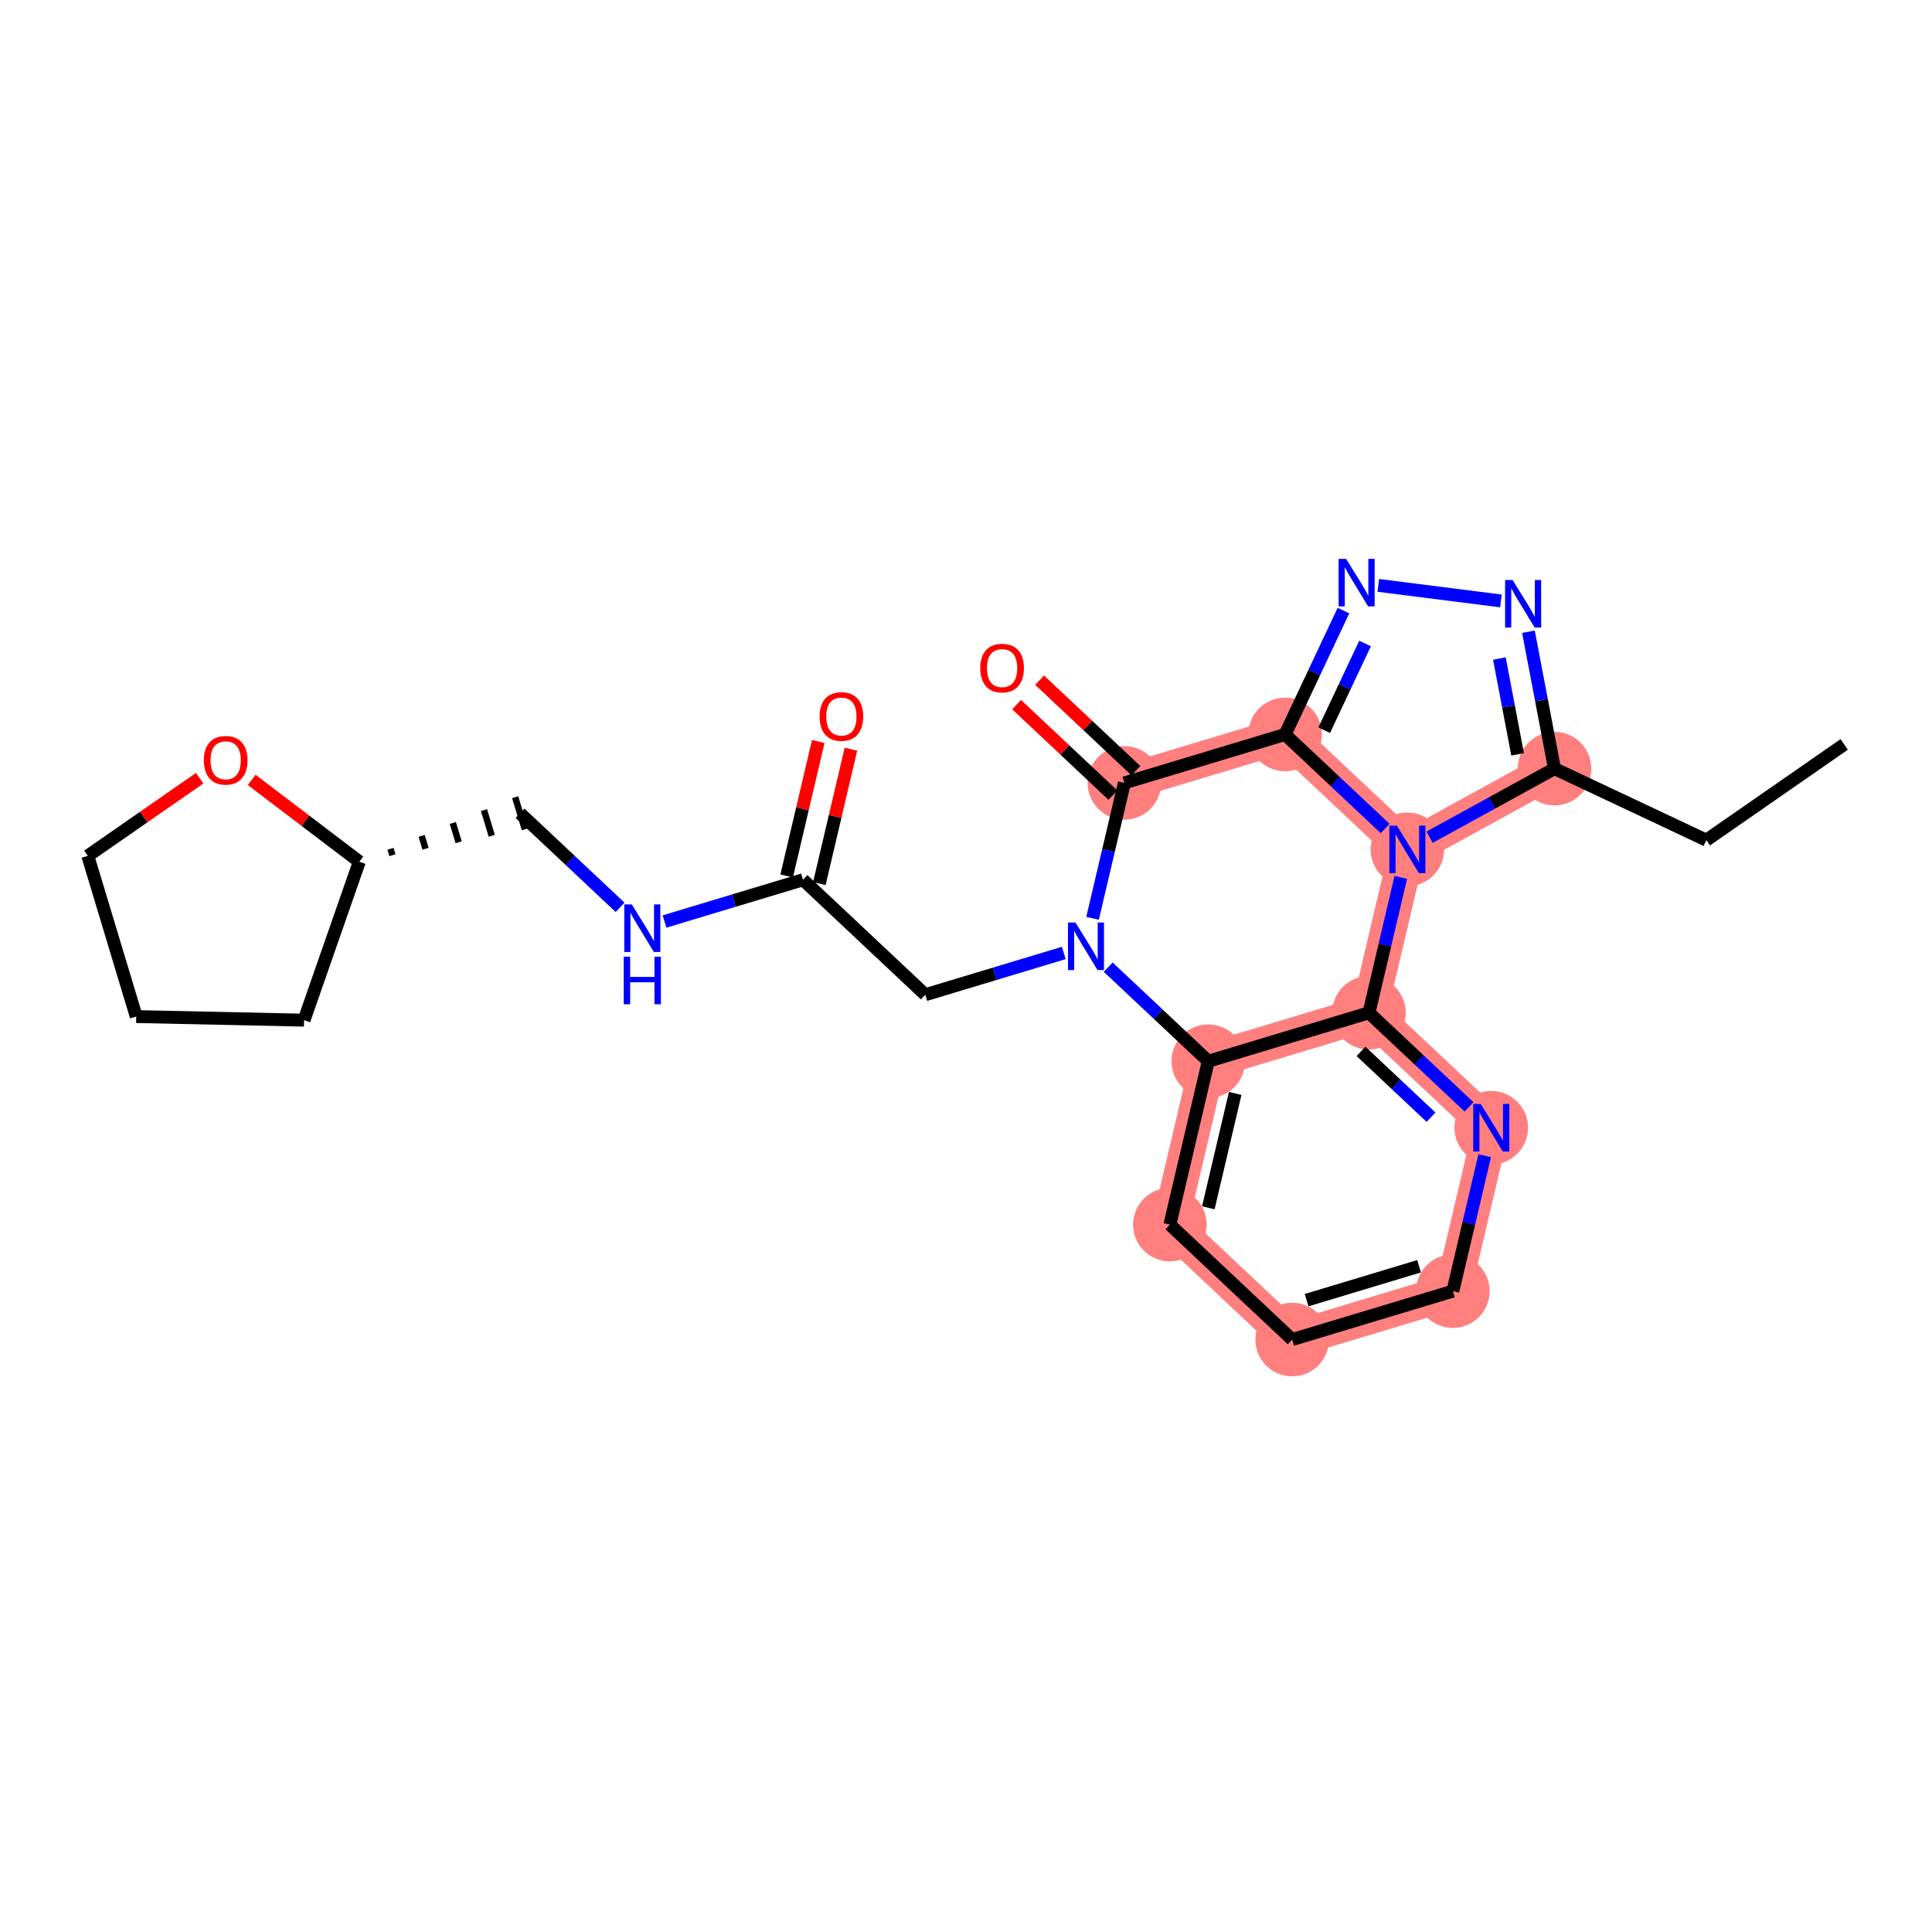 <?xml version='1.0' encoding='iso-8859-1'?>
<svg version='1.1' baseProfile='full'
              xmlns='http://www.w3.org/2000/svg'
                      xmlns:rdkit='http://www.rdkit.org/xml'
                      xmlns:xlink='http://www.w3.org/1999/xlink'
                  xml:space='preserve'
width='300px' height='300px' viewBox='0 0 300 300'>
<!-- END OF HEADER -->
<rect style='opacity:1.0;fill:#FFFFFF;stroke:none' width='300' height='300' x='0' y='0'> </rect>
<rect style='opacity:1.0;fill:#FFFFFF;stroke:none' width='300' height='300' x='0' y='0'> </rect>
<path d='M 241.381,119.352 L 218.537,131.896' style='fill:none;fill-rule:evenodd;stroke:#FF7F7F;stroke-width:5.6px;stroke-linecap:butt;stroke-linejoin:miter;stroke-opacity:1' />
<path d='M 199.547,114.047 L 174.595,121.568' style='fill:none;fill-rule:evenodd;stroke:#FF7F7F;stroke-width:5.6px;stroke-linecap:butt;stroke-linejoin:miter;stroke-opacity:1' />
<path d='M 199.547,114.047 L 218.537,131.896' style='fill:none;fill-rule:evenodd;stroke:#FF7F7F;stroke-width:5.6px;stroke-linecap:butt;stroke-linejoin:miter;stroke-opacity:1' />
<path d='M 187.621,164.787 L 181.658,190.157' style='fill:none;fill-rule:evenodd;stroke:#FF7F7F;stroke-width:5.6px;stroke-linecap:butt;stroke-linejoin:miter;stroke-opacity:1' />
<path d='M 187.621,164.787 L 212.574,157.266' style='fill:none;fill-rule:evenodd;stroke:#FF7F7F;stroke-width:5.6px;stroke-linecap:butt;stroke-linejoin:miter;stroke-opacity:1' />
<path d='M 181.658,190.157 L 200.648,208.007' style='fill:none;fill-rule:evenodd;stroke:#FF7F7F;stroke-width:5.6px;stroke-linecap:butt;stroke-linejoin:miter;stroke-opacity:1' />
<path d='M 200.648,208.007 L 225.6,200.486' style='fill:none;fill-rule:evenodd;stroke:#FF7F7F;stroke-width:5.6px;stroke-linecap:butt;stroke-linejoin:miter;stroke-opacity:1' />
<path d='M 225.6,200.486 L 231.563,175.116' style='fill:none;fill-rule:evenodd;stroke:#FF7F7F;stroke-width:5.6px;stroke-linecap:butt;stroke-linejoin:miter;stroke-opacity:1' />
<path d='M 231.563,175.116 L 212.574,157.266' style='fill:none;fill-rule:evenodd;stroke:#FF7F7F;stroke-width:5.6px;stroke-linecap:butt;stroke-linejoin:miter;stroke-opacity:1' />
<path d='M 212.574,157.266 L 218.537,131.896' style='fill:none;fill-rule:evenodd;stroke:#FF7F7F;stroke-width:5.6px;stroke-linecap:butt;stroke-linejoin:miter;stroke-opacity:1' />
<ellipse cx='241.381' cy='119.352' rx='5.212' ry='5.212'  style='fill:#FF7F7F;fill-rule:evenodd;stroke:#FF7F7F;stroke-width:1.0px;stroke-linecap:butt;stroke-linejoin:miter;stroke-opacity:1' />
<ellipse cx='199.547' cy='114.047' rx='5.212' ry='5.212'  style='fill:#FF7F7F;fill-rule:evenodd;stroke:#FF7F7F;stroke-width:1.0px;stroke-linecap:butt;stroke-linejoin:miter;stroke-opacity:1' />
<ellipse cx='174.595' cy='121.568' rx='5.212' ry='5.212'  style='fill:#FF7F7F;fill-rule:evenodd;stroke:#FF7F7F;stroke-width:1.0px;stroke-linecap:butt;stroke-linejoin:miter;stroke-opacity:1' />
<ellipse cx='187.621' cy='164.787' rx='5.212' ry='5.212'  style='fill:#FF7F7F;fill-rule:evenodd;stroke:#FF7F7F;stroke-width:1.0px;stroke-linecap:butt;stroke-linejoin:miter;stroke-opacity:1' />
<ellipse cx='181.658' cy='190.157' rx='5.212' ry='5.212'  style='fill:#FF7F7F;fill-rule:evenodd;stroke:#FF7F7F;stroke-width:1.0px;stroke-linecap:butt;stroke-linejoin:miter;stroke-opacity:1' />
<ellipse cx='200.648' cy='208.007' rx='5.212' ry='5.212'  style='fill:#FF7F7F;fill-rule:evenodd;stroke:#FF7F7F;stroke-width:1.0px;stroke-linecap:butt;stroke-linejoin:miter;stroke-opacity:1' />
<ellipse cx='225.6' cy='200.486' rx='5.212' ry='5.212'  style='fill:#FF7F7F;fill-rule:evenodd;stroke:#FF7F7F;stroke-width:1.0px;stroke-linecap:butt;stroke-linejoin:miter;stroke-opacity:1' />
<ellipse cx='231.563' cy='175.116' rx='5.212' ry='5.219'  style='fill:#FF7F7F;fill-rule:evenodd;stroke:#FF7F7F;stroke-width:1.0px;stroke-linecap:butt;stroke-linejoin:miter;stroke-opacity:1' />
<ellipse cx='212.574' cy='157.266' rx='5.212' ry='5.212'  style='fill:#FF7F7F;fill-rule:evenodd;stroke:#FF7F7F;stroke-width:1.0px;stroke-linecap:butt;stroke-linejoin:miter;stroke-opacity:1' />
<ellipse cx='218.537' cy='131.896' rx='5.212' ry='5.219'  style='fill:#FF7F7F;fill-rule:evenodd;stroke:#FF7F7F;stroke-width:1.0px;stroke-linecap:butt;stroke-linejoin:miter;stroke-opacity:1' />
<path class='bond-0 atom-0 atom-1' d='M 286.364,115.596 L 264.956,130.459' style='fill:none;fill-rule:evenodd;stroke:#000000;stroke-width:2.0px;stroke-linecap:butt;stroke-linejoin:miter;stroke-opacity:1' />
<path class='bond-1 atom-1 atom-2' d='M 264.956,130.459 L 241.381,119.352' style='fill:none;fill-rule:evenodd;stroke:#000000;stroke-width:2.0px;stroke-linecap:butt;stroke-linejoin:miter;stroke-opacity:1' />
<path class='bond-2 atom-2 atom-3' d='M 241.381,119.352 L 239.358,108.722' style='fill:none;fill-rule:evenodd;stroke:#000000;stroke-width:2.0px;stroke-linecap:butt;stroke-linejoin:miter;stroke-opacity:1' />
<path class='bond-2 atom-2 atom-3' d='M 239.358,108.722 L 237.335,98.092' style='fill:none;fill-rule:evenodd;stroke:#0000FF;stroke-width:2.0px;stroke-linecap:butt;stroke-linejoin:miter;stroke-opacity:1' />
<path class='bond-2 atom-2 atom-3' d='M 235.653,117.137 L 234.238,109.696' style='fill:none;fill-rule:evenodd;stroke:#000000;stroke-width:2.0px;stroke-linecap:butt;stroke-linejoin:miter;stroke-opacity:1' />
<path class='bond-2 atom-2 atom-3' d='M 234.238,109.696 L 232.822,102.255' style='fill:none;fill-rule:evenodd;stroke:#0000FF;stroke-width:2.0px;stroke-linecap:butt;stroke-linejoin:miter;stroke-opacity:1' />
<path class='bond-25 atom-25 atom-2' d='M 221.987,130.002 L 231.684,124.677' style='fill:none;fill-rule:evenodd;stroke:#0000FF;stroke-width:2.0px;stroke-linecap:butt;stroke-linejoin:miter;stroke-opacity:1' />
<path class='bond-25 atom-25 atom-2' d='M 231.684,124.677 L 241.381,119.352' style='fill:none;fill-rule:evenodd;stroke:#000000;stroke-width:2.0px;stroke-linecap:butt;stroke-linejoin:miter;stroke-opacity:1' />
<path class='bond-3 atom-3 atom-4' d='M 233.059,93.312 L 214.018,90.898' style='fill:none;fill-rule:evenodd;stroke:#0000FF;stroke-width:2.0px;stroke-linecap:butt;stroke-linejoin:miter;stroke-opacity:1' />
<path class='bond-4 atom-4 atom-5' d='M 208.609,94.813 L 204.078,104.43' style='fill:none;fill-rule:evenodd;stroke:#0000FF;stroke-width:2.0px;stroke-linecap:butt;stroke-linejoin:miter;stroke-opacity:1' />
<path class='bond-4 atom-4 atom-5' d='M 204.078,104.43 L 199.547,114.047' style='fill:none;fill-rule:evenodd;stroke:#000000;stroke-width:2.0px;stroke-linecap:butt;stroke-linejoin:miter;stroke-opacity:1' />
<path class='bond-4 atom-4 atom-5' d='M 211.965,99.92 L 208.793,106.652' style='fill:none;fill-rule:evenodd;stroke:#0000FF;stroke-width:2.0px;stroke-linecap:butt;stroke-linejoin:miter;stroke-opacity:1' />
<path class='bond-4 atom-4 atom-5' d='M 208.793,106.652 L 205.622,113.384' style='fill:none;fill-rule:evenodd;stroke:#000000;stroke-width:2.0px;stroke-linecap:butt;stroke-linejoin:miter;stroke-opacity:1' />
<path class='bond-5 atom-5 atom-6' d='M 199.547,114.047 L 174.595,121.568' style='fill:none;fill-rule:evenodd;stroke:#000000;stroke-width:2.0px;stroke-linecap:butt;stroke-linejoin:miter;stroke-opacity:1' />
<path class='bond-26 atom-25 atom-5' d='M 215.086,128.653 L 207.317,121.35' style='fill:none;fill-rule:evenodd;stroke:#0000FF;stroke-width:2.0px;stroke-linecap:butt;stroke-linejoin:miter;stroke-opacity:1' />
<path class='bond-26 atom-25 atom-5' d='M 207.317,121.35 L 199.547,114.047' style='fill:none;fill-rule:evenodd;stroke:#000000;stroke-width:2.0px;stroke-linecap:butt;stroke-linejoin:miter;stroke-opacity:1' />
<path class='bond-6 atom-6 atom-7' d='M 176.38,119.669 L 168.905,112.643' style='fill:none;fill-rule:evenodd;stroke:#000000;stroke-width:2.0px;stroke-linecap:butt;stroke-linejoin:miter;stroke-opacity:1' />
<path class='bond-6 atom-6 atom-7' d='M 168.905,112.643 L 161.43,105.617' style='fill:none;fill-rule:evenodd;stroke:#FF0000;stroke-width:2.0px;stroke-linecap:butt;stroke-linejoin:miter;stroke-opacity:1' />
<path class='bond-6 atom-6 atom-7' d='M 172.81,123.467 L 165.335,116.441' style='fill:none;fill-rule:evenodd;stroke:#000000;stroke-width:2.0px;stroke-linecap:butt;stroke-linejoin:miter;stroke-opacity:1' />
<path class='bond-6 atom-6 atom-7' d='M 165.335,116.441 L 157.86,109.415' style='fill:none;fill-rule:evenodd;stroke:#FF0000;stroke-width:2.0px;stroke-linecap:butt;stroke-linejoin:miter;stroke-opacity:1' />
<path class='bond-7 atom-6 atom-8' d='M 174.595,121.568 L 172.124,132.082' style='fill:none;fill-rule:evenodd;stroke:#000000;stroke-width:2.0px;stroke-linecap:butt;stroke-linejoin:miter;stroke-opacity:1' />
<path class='bond-7 atom-6 atom-8' d='M 172.124,132.082 L 169.652,142.596' style='fill:none;fill-rule:evenodd;stroke:#0000FF;stroke-width:2.0px;stroke-linecap:butt;stroke-linejoin:miter;stroke-opacity:1' />
<path class='bond-8 atom-8 atom-9' d='M 165.181,147.978 L 154.43,151.219' style='fill:none;fill-rule:evenodd;stroke:#0000FF;stroke-width:2.0px;stroke-linecap:butt;stroke-linejoin:miter;stroke-opacity:1' />
<path class='bond-8 atom-8 atom-9' d='M 154.43,151.219 L 143.679,154.459' style='fill:none;fill-rule:evenodd;stroke:#000000;stroke-width:2.0px;stroke-linecap:butt;stroke-linejoin:miter;stroke-opacity:1' />
<path class='bond-18 atom-8 atom-19' d='M 172.082,150.182 L 179.852,157.484' style='fill:none;fill-rule:evenodd;stroke:#0000FF;stroke-width:2.0px;stroke-linecap:butt;stroke-linejoin:miter;stroke-opacity:1' />
<path class='bond-18 atom-8 atom-19' d='M 179.852,157.484 L 187.621,164.787' style='fill:none;fill-rule:evenodd;stroke:#000000;stroke-width:2.0px;stroke-linecap:butt;stroke-linejoin:miter;stroke-opacity:1' />
<path class='bond-9 atom-9 atom-10' d='M 143.679,154.459 L 124.69,136.61' style='fill:none;fill-rule:evenodd;stroke:#000000;stroke-width:2.0px;stroke-linecap:butt;stroke-linejoin:miter;stroke-opacity:1' />
<path class='bond-10 atom-10 atom-11' d='M 127.227,137.206 L 129.679,126.77' style='fill:none;fill-rule:evenodd;stroke:#000000;stroke-width:2.0px;stroke-linecap:butt;stroke-linejoin:miter;stroke-opacity:1' />
<path class='bond-10 atom-10 atom-11' d='M 129.679,126.77 L 132.132,116.334' style='fill:none;fill-rule:evenodd;stroke:#FF0000;stroke-width:2.0px;stroke-linecap:butt;stroke-linejoin:miter;stroke-opacity:1' />
<path class='bond-10 atom-10 atom-11' d='M 122.153,136.014 L 124.605,125.578' style='fill:none;fill-rule:evenodd;stroke:#000000;stroke-width:2.0px;stroke-linecap:butt;stroke-linejoin:miter;stroke-opacity:1' />
<path class='bond-10 atom-10 atom-11' d='M 124.605,125.578 L 127.058,115.142' style='fill:none;fill-rule:evenodd;stroke:#FF0000;stroke-width:2.0px;stroke-linecap:butt;stroke-linejoin:miter;stroke-opacity:1' />
<path class='bond-11 atom-10 atom-12' d='M 124.69,136.61 L 113.939,139.85' style='fill:none;fill-rule:evenodd;stroke:#000000;stroke-width:2.0px;stroke-linecap:butt;stroke-linejoin:miter;stroke-opacity:1' />
<path class='bond-11 atom-10 atom-12' d='M 113.939,139.85 L 103.188,143.091' style='fill:none;fill-rule:evenodd;stroke:#0000FF;stroke-width:2.0px;stroke-linecap:butt;stroke-linejoin:miter;stroke-opacity:1' />
<path class='bond-12 atom-12 atom-13' d='M 96.287,140.888 L 88.517,133.585' style='fill:none;fill-rule:evenodd;stroke:#0000FF;stroke-width:2.0px;stroke-linecap:butt;stroke-linejoin:miter;stroke-opacity:1' />
<path class='bond-12 atom-12 atom-13' d='M 88.517,133.585 L 80.748,126.282' style='fill:none;fill-rule:evenodd;stroke:#000000;stroke-width:2.0px;stroke-linecap:butt;stroke-linejoin:miter;stroke-opacity:1' />
<path class='bond-13 atom-14 atom-13' d='M 60.936,132.797 L 60.635,131.799' style='fill:none;fill-rule:evenodd;stroke:#000000;stroke-width:1.0px;stroke-linecap:butt;stroke-linejoin:miter;stroke-opacity:1' />
<path class='bond-13 atom-14 atom-13' d='M 66.077,131.792 L 65.475,129.796' style='fill:none;fill-rule:evenodd;stroke:#000000;stroke-width:1.0px;stroke-linecap:butt;stroke-linejoin:miter;stroke-opacity:1' />
<path class='bond-13 atom-14 atom-13' d='M 71.218,130.787 L 70.315,127.793' style='fill:none;fill-rule:evenodd;stroke:#000000;stroke-width:1.0px;stroke-linecap:butt;stroke-linejoin:miter;stroke-opacity:1' />
<path class='bond-13 atom-14 atom-13' d='M 76.359,129.782 L 75.155,125.79' style='fill:none;fill-rule:evenodd;stroke:#000000;stroke-width:1.0px;stroke-linecap:butt;stroke-linejoin:miter;stroke-opacity:1' />
<path class='bond-13 atom-14 atom-13' d='M 81.5,128.777 L 79.995,123.786' style='fill:none;fill-rule:evenodd;stroke:#000000;stroke-width:1.0px;stroke-linecap:butt;stroke-linejoin:miter;stroke-opacity:1' />
<path class='bond-14 atom-14 atom-15' d='M 55.795,133.803 L 47.213,158.41' style='fill:none;fill-rule:evenodd;stroke:#000000;stroke-width:2.0px;stroke-linecap:butt;stroke-linejoin:miter;stroke-opacity:1' />
<path class='bond-27 atom-18 atom-14' d='M 39.083,121.105 L 47.439,127.454' style='fill:none;fill-rule:evenodd;stroke:#FF0000;stroke-width:2.0px;stroke-linecap:butt;stroke-linejoin:miter;stroke-opacity:1' />
<path class='bond-27 atom-18 atom-14' d='M 47.439,127.454 L 55.795,133.803' style='fill:none;fill-rule:evenodd;stroke:#000000;stroke-width:2.0px;stroke-linecap:butt;stroke-linejoin:miter;stroke-opacity:1' />
<path class='bond-15 atom-15 atom-16' d='M 47.213,158.41 L 21.157,157.852' style='fill:none;fill-rule:evenodd;stroke:#000000;stroke-width:2.0px;stroke-linecap:butt;stroke-linejoin:miter;stroke-opacity:1' />
<path class='bond-16 atom-16 atom-17' d='M 21.157,157.852 L 13.636,132.9' style='fill:none;fill-rule:evenodd;stroke:#000000;stroke-width:2.0px;stroke-linecap:butt;stroke-linejoin:miter;stroke-opacity:1' />
<path class='bond-17 atom-17 atom-18' d='M 13.636,132.9 L 22.32,126.87' style='fill:none;fill-rule:evenodd;stroke:#000000;stroke-width:2.0px;stroke-linecap:butt;stroke-linejoin:miter;stroke-opacity:1' />
<path class='bond-17 atom-17 atom-18' d='M 22.32,126.87 L 31.004,120.841' style='fill:none;fill-rule:evenodd;stroke:#FF0000;stroke-width:2.0px;stroke-linecap:butt;stroke-linejoin:miter;stroke-opacity:1' />
<path class='bond-19 atom-19 atom-20' d='M 187.621,164.787 L 181.658,190.157' style='fill:none;fill-rule:evenodd;stroke:#000000;stroke-width:2.0px;stroke-linecap:butt;stroke-linejoin:miter;stroke-opacity:1' />
<path class='bond-19 atom-19 atom-20' d='M 191.801,169.785 L 187.627,187.544' style='fill:none;fill-rule:evenodd;stroke:#000000;stroke-width:2.0px;stroke-linecap:butt;stroke-linejoin:miter;stroke-opacity:1' />
<path class='bond-28 atom-24 atom-19' d='M 212.574,157.266 L 187.621,164.787' style='fill:none;fill-rule:evenodd;stroke:#000000;stroke-width:2.0px;stroke-linecap:butt;stroke-linejoin:miter;stroke-opacity:1' />
<path class='bond-20 atom-20 atom-21' d='M 181.658,190.157 L 200.648,208.007' style='fill:none;fill-rule:evenodd;stroke:#000000;stroke-width:2.0px;stroke-linecap:butt;stroke-linejoin:miter;stroke-opacity:1' />
<path class='bond-21 atom-21 atom-22' d='M 200.648,208.007 L 225.6,200.486' style='fill:none;fill-rule:evenodd;stroke:#000000;stroke-width:2.0px;stroke-linecap:butt;stroke-linejoin:miter;stroke-opacity:1' />
<path class='bond-21 atom-21 atom-22' d='M 202.887,201.888 L 220.353,196.623' style='fill:none;fill-rule:evenodd;stroke:#000000;stroke-width:2.0px;stroke-linecap:butt;stroke-linejoin:miter;stroke-opacity:1' />
<path class='bond-22 atom-22 atom-23' d='M 225.6,200.486 L 228.072,189.972' style='fill:none;fill-rule:evenodd;stroke:#000000;stroke-width:2.0px;stroke-linecap:butt;stroke-linejoin:miter;stroke-opacity:1' />
<path class='bond-22 atom-22 atom-23' d='M 228.072,189.972 L 230.543,179.457' style='fill:none;fill-rule:evenodd;stroke:#0000FF;stroke-width:2.0px;stroke-linecap:butt;stroke-linejoin:miter;stroke-opacity:1' />
<path class='bond-23 atom-23 atom-24' d='M 228.113,171.872 L 220.343,164.569' style='fill:none;fill-rule:evenodd;stroke:#0000FF;stroke-width:2.0px;stroke-linecap:butt;stroke-linejoin:miter;stroke-opacity:1' />
<path class='bond-23 atom-23 atom-24' d='M 220.343,164.569 L 212.574,157.266' style='fill:none;fill-rule:evenodd;stroke:#000000;stroke-width:2.0px;stroke-linecap:butt;stroke-linejoin:miter;stroke-opacity:1' />
<path class='bond-23 atom-23 atom-24' d='M 222.212,173.479 L 216.774,168.367' style='fill:none;fill-rule:evenodd;stroke:#0000FF;stroke-width:2.0px;stroke-linecap:butt;stroke-linejoin:miter;stroke-opacity:1' />
<path class='bond-23 atom-23 atom-24' d='M 216.774,168.367 L 211.335,163.255' style='fill:none;fill-rule:evenodd;stroke:#000000;stroke-width:2.0px;stroke-linecap:butt;stroke-linejoin:miter;stroke-opacity:1' />
<path class='bond-24 atom-24 atom-25' d='M 212.574,157.266 L 215.045,146.752' style='fill:none;fill-rule:evenodd;stroke:#000000;stroke-width:2.0px;stroke-linecap:butt;stroke-linejoin:miter;stroke-opacity:1' />
<path class='bond-24 atom-24 atom-25' d='M 215.045,146.752 L 217.516,136.238' style='fill:none;fill-rule:evenodd;stroke:#0000FF;stroke-width:2.0px;stroke-linecap:butt;stroke-linejoin:miter;stroke-opacity:1' />
<path  class='atom-3' d='M 234.878 90.06
L 237.296 93.969
Q 237.536 94.355, 237.922 95.053
Q 238.307 95.751, 238.328 95.793
L 238.328 90.06
L 239.308 90.06
L 239.308 97.44
L 238.297 97.44
L 235.701 93.166
Q 235.399 92.666, 235.076 92.093
Q 234.763 91.519, 234.669 91.342
L 234.669 97.44
L 233.71 97.44
L 233.71 90.06
L 234.878 90.06
' fill='#0000FF'/>
<path  class='atom-4' d='M 209.023 86.781
L 211.442 90.69
Q 211.682 91.076, 212.067 91.775
Q 212.453 92.473, 212.474 92.515
L 212.474 86.781
L 213.454 86.781
L 213.454 94.162
L 212.443 94.162
L 209.847 89.888
Q 209.545 89.387, 209.221 88.814
Q 208.909 88.241, 208.815 88.063
L 208.815 94.162
L 207.856 94.162
L 207.856 86.781
L 209.023 86.781
' fill='#0000FF'/>
<path  class='atom-7' d='M 152.217 103.74
Q 152.217 101.968, 153.093 100.977
Q 153.969 99.987, 155.605 99.987
Q 157.242 99.987, 158.118 100.977
Q 158.993 101.968, 158.993 103.74
Q 158.993 105.533, 158.107 106.555
Q 157.221 107.566, 155.605 107.566
Q 153.979 107.566, 153.093 106.555
Q 152.217 105.543, 152.217 103.74
M 155.605 106.732
Q 156.731 106.732, 157.336 105.981
Q 157.951 105.22, 157.951 103.74
Q 157.951 102.291, 157.336 101.561
Q 156.731 100.821, 155.605 100.821
Q 154.479 100.821, 153.864 101.551
Q 153.26 102.28, 153.26 103.74
Q 153.26 105.231, 153.864 105.981
Q 154.479 106.732, 155.605 106.732
' fill='#FF0000'/>
<path  class='atom-8' d='M 167 143.248
L 169.419 147.157
Q 169.659 147.543, 170.044 148.241
Q 170.43 148.94, 170.451 148.981
L 170.451 143.248
L 171.431 143.248
L 171.431 150.629
L 170.42 150.629
L 167.824 146.354
Q 167.522 145.854, 167.198 145.281
Q 166.886 144.707, 166.792 144.53
L 166.792 150.629
L 165.833 150.629
L 165.833 143.248
L 167 143.248
' fill='#0000FF'/>
<path  class='atom-11' d='M 127.265 111.261
Q 127.265 109.489, 128.14 108.498
Q 129.016 107.508, 130.653 107.508
Q 132.289 107.508, 133.165 108.498
Q 134.041 109.489, 134.041 111.261
Q 134.041 113.054, 133.155 114.075
Q 132.268 115.087, 130.653 115.087
Q 129.026 115.087, 128.14 114.075
Q 127.265 113.064, 127.265 111.261
M 130.653 114.253
Q 131.778 114.253, 132.383 113.502
Q 132.998 112.741, 132.998 111.261
Q 132.998 109.812, 132.383 109.082
Q 131.778 108.342, 130.653 108.342
Q 129.527 108.342, 128.912 109.072
Q 128.307 109.801, 128.307 111.261
Q 128.307 112.752, 128.912 113.502
Q 129.527 114.253, 130.653 114.253
' fill='#FF0000'/>
<path  class='atom-12' d='M 98.106 140.441
L 100.524 144.35
Q 100.764 144.735, 101.15 145.434
Q 101.535 146.132, 101.556 146.174
L 101.556 140.441
L 102.536 140.441
L 102.536 147.821
L 101.525 147.821
L 98.929 143.547
Q 98.627 143.047, 98.304 142.473
Q 97.991 141.9, 97.897 141.723
L 97.897 147.821
L 96.938 147.821
L 96.938 140.441
L 98.106 140.441
' fill='#0000FF'/>
<path  class='atom-12' d='M 96.849 148.559
L 97.85 148.559
L 97.85 151.697
L 101.624 151.697
L 101.624 148.559
L 102.625 148.559
L 102.625 155.94
L 101.624 155.94
L 101.624 152.531
L 97.85 152.531
L 97.85 155.94
L 96.849 155.94
L 96.849 148.559
' fill='#0000FF'/>
<path  class='atom-18' d='M 31.656 118.057
Q 31.656 116.285, 32.531 115.295
Q 33.407 114.304, 35.044 114.304
Q 36.68 114.304, 37.556 115.295
Q 38.432 116.285, 38.432 118.057
Q 38.432 119.85, 37.545 120.872
Q 36.659 121.883, 35.044 121.883
Q 33.417 121.883, 32.531 120.872
Q 31.656 119.86, 31.656 118.057
M 35.044 121.049
Q 36.169 121.049, 36.774 120.298
Q 37.389 119.537, 37.389 118.057
Q 37.389 116.608, 36.774 115.878
Q 36.169 115.138, 35.044 115.138
Q 33.918 115.138, 33.303 115.868
Q 32.698 116.598, 32.698 118.057
Q 32.698 119.548, 33.303 120.298
Q 33.918 121.049, 35.044 121.049
' fill='#FF0000'/>
<path  class='atom-23' d='M 229.932 171.425
L 232.351 175.335
Q 232.59 175.72, 232.976 176.419
Q 233.362 177.117, 233.383 177.159
L 233.383 171.425
L 234.362 171.425
L 234.362 178.806
L 233.351 178.806
L 230.756 174.532
Q 230.453 174.031, 230.13 173.458
Q 229.817 172.885, 229.724 172.708
L 229.724 178.806
L 228.764 178.806
L 228.764 171.425
L 229.932 171.425
' fill='#0000FF'/>
<path  class='atom-25' d='M 216.905 128.206
L 219.324 132.115
Q 219.564 132.501, 219.949 133.2
Q 220.335 133.898, 220.356 133.94
L 220.356 128.206
L 221.336 128.206
L 221.336 135.587
L 220.325 135.587
L 217.729 131.313
Q 217.427 130.812, 217.104 130.239
Q 216.791 129.666, 216.697 129.488
L 216.697 135.587
L 215.738 135.587
L 215.738 128.206
L 216.905 128.206
' fill='#0000FF'/>
</svg>
